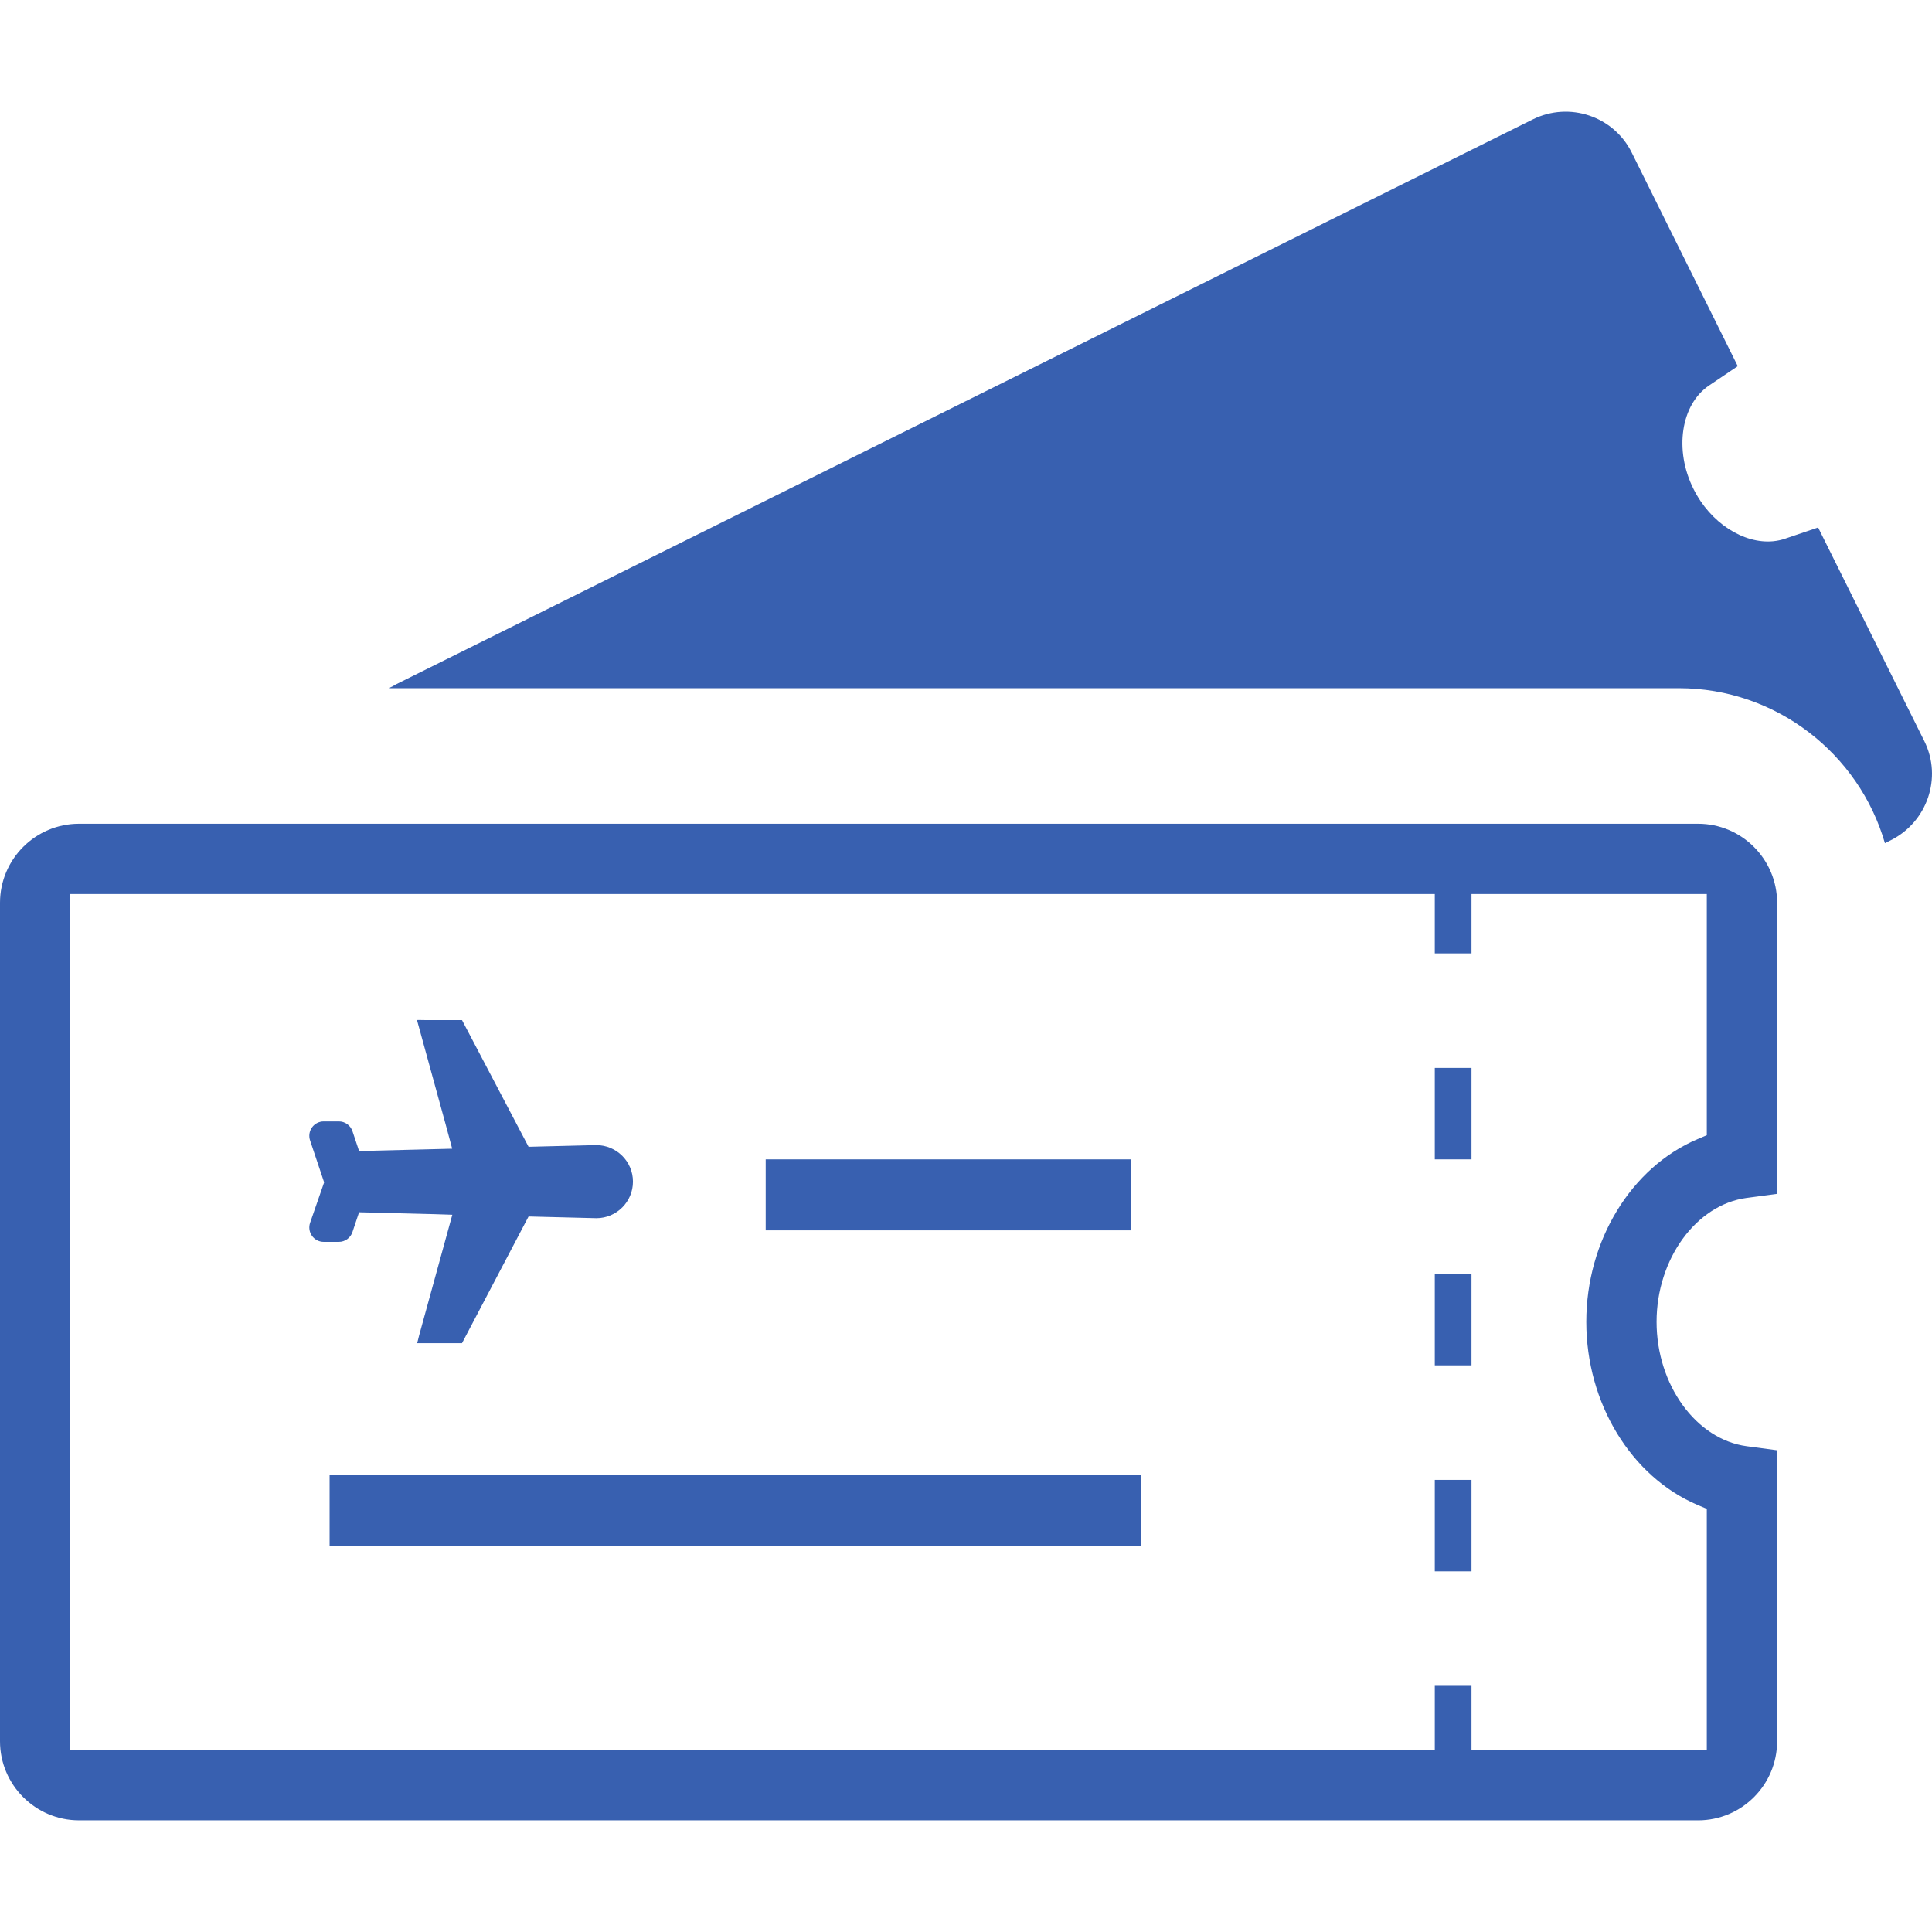 <!--?xml version="1.0" encoding="utf-8"?-->
<!-- Generator: Adobe Illustrator 18.1.1, SVG Export Plug-In . SVG Version: 6.00 Build 0)  -->

<svg version="1.1" id="_x31_0" xmlns="http://www.w3.org/2000/svg" xmlns:xlink="http://www.w3.org/1999/xlink" x="0px" y="0px" viewBox="0 0 512 512" style="width: 128px; height: 128px; opacity: 1;" xml:space="preserve">
<style type="text/css">
	.st0{fill:#374149;}
</style>
<g>
	<path class="st0" d="M509.974,196.416l-28.152-56.63l-8.696,2.95c-1.042,0.363-2.117,0.59-3.21,0.695
		c-0.024,0-0.043,0.008-0.07,0.008c-7.786,0.714-16.582-4.863-21.047-13.859c-5.183-10.294-3.348-22.414,4.153-27.438l7.574-5.106
		L432.45,40.489c-4.785-9.73-16.59-13.641-26.242-8.852L104.966,181.345c-0.333,0.16-0.606,0.355-0.906,0.531
		c-0.278,0.117-0.547,0.293-0.852,0.34h0.008l-0.004,0.004h0.274c-0.09,0.054-0.187,0.094-0.274,0.156h341.681
		c25.84,0,47.774,17.386,54.633,41.078l1.594-0.801C510.771,217.791,514.76,206.064,509.974,196.416z" style="fill: rgb(56, 96, 176);"></path>
	<path class="st0" d="M93.406,326.502l1.754-5.242l20.094,0.508l4.614,0.152l-8.809,32.028l-0.371,1.488l-0.129,0.355h0.042
		l-0.042,0.164h11.878l17.637-33.574l17.977,0.45c5.34,0,9.688-4.344,9.688-9.684c0-5.339-4.348-9.683-9.727-9.683l-17.938,0.445
		l-17.637-33.57h-9.328l-2.445-0.038l0.007,0.038h-0.164l7.559,27.516l1.766,6.562l-24.672,0.618l-1.754-5.246
		c-0.519-1.554-1.969-2.602-3.606-2.602h-4.019c-1.23,0-2.386,0.598-3.102,1.598c-0.715,1.004-0.898,2.297-0.5,3.458l3.718,11.094
		l-3.718,10.718c-0.398,1.16-0.215,2.45,0.5,3.458c0.715,1,1.871,1.598,3.102,1.598h4.019
		C91.438,329.108,92.887,328.06,93.406,326.502z" style="fill: rgb(56, 96, 176);"></path>
	<rect x="202.918" y="307.244" class="st0" width="96.754" height="18.813" style="fill: rgb(56, 96, 176);"></rect>
	<rect x="87.348" y="390.861" class="st0" width="215.013" height="18.813" style="fill: rgb(56, 96, 176);"></rect>
	<path class="st0" d="M450.009,218.302H20.95C9.398,218.302,0,227.7,0,239.256v77.121v67.958v77.114
		c0,11.554,9.398,20.954,20.946,20.954l429.064,0.003c11.55,0,20.945-9.398,20.945-20.953v-77.114l-8.078-1.082
		c-13.387-1.801-23.867-16.273-23.867-32.949c0-16.633,10.48-31.055,23.867-32.848l8.078-1.078V239.26
		C470.954,227.704,461.56,218.302,450.009,218.302z M452.322,300.838l-2.457,1.042c-17.629,7.496-29.481,26.958-29.481,48.426
		c0,21.511,11.852,41.012,29.481,48.515l2.457,1.043v63.906h-62.359v-17.004h-9.726v17.004l-361.611-0.004v-226.84l361.611,0.007
		v15.723h9.726v-15.723h62.359V300.838z" style="fill: rgb(56, 96, 176);"></path>
	<rect x="380.236" y="392.182" class="st0" width="9.726" height="24.238" style="fill: rgb(56, 96, 176);"></rect>
	<polygon class="st0" points="380.396,337.596 380.236,337.596 380.236,361.83 389.962,361.83 389.962,337.596 380.427,337.596 	" style="fill: rgb(56, 96, 176);"></polygon>
	<rect x="380.236" y="283.009" class="st0" width="9.726" height="24.234" style="fill: rgb(56, 96, 176);"></rect>
</g>
</svg>
